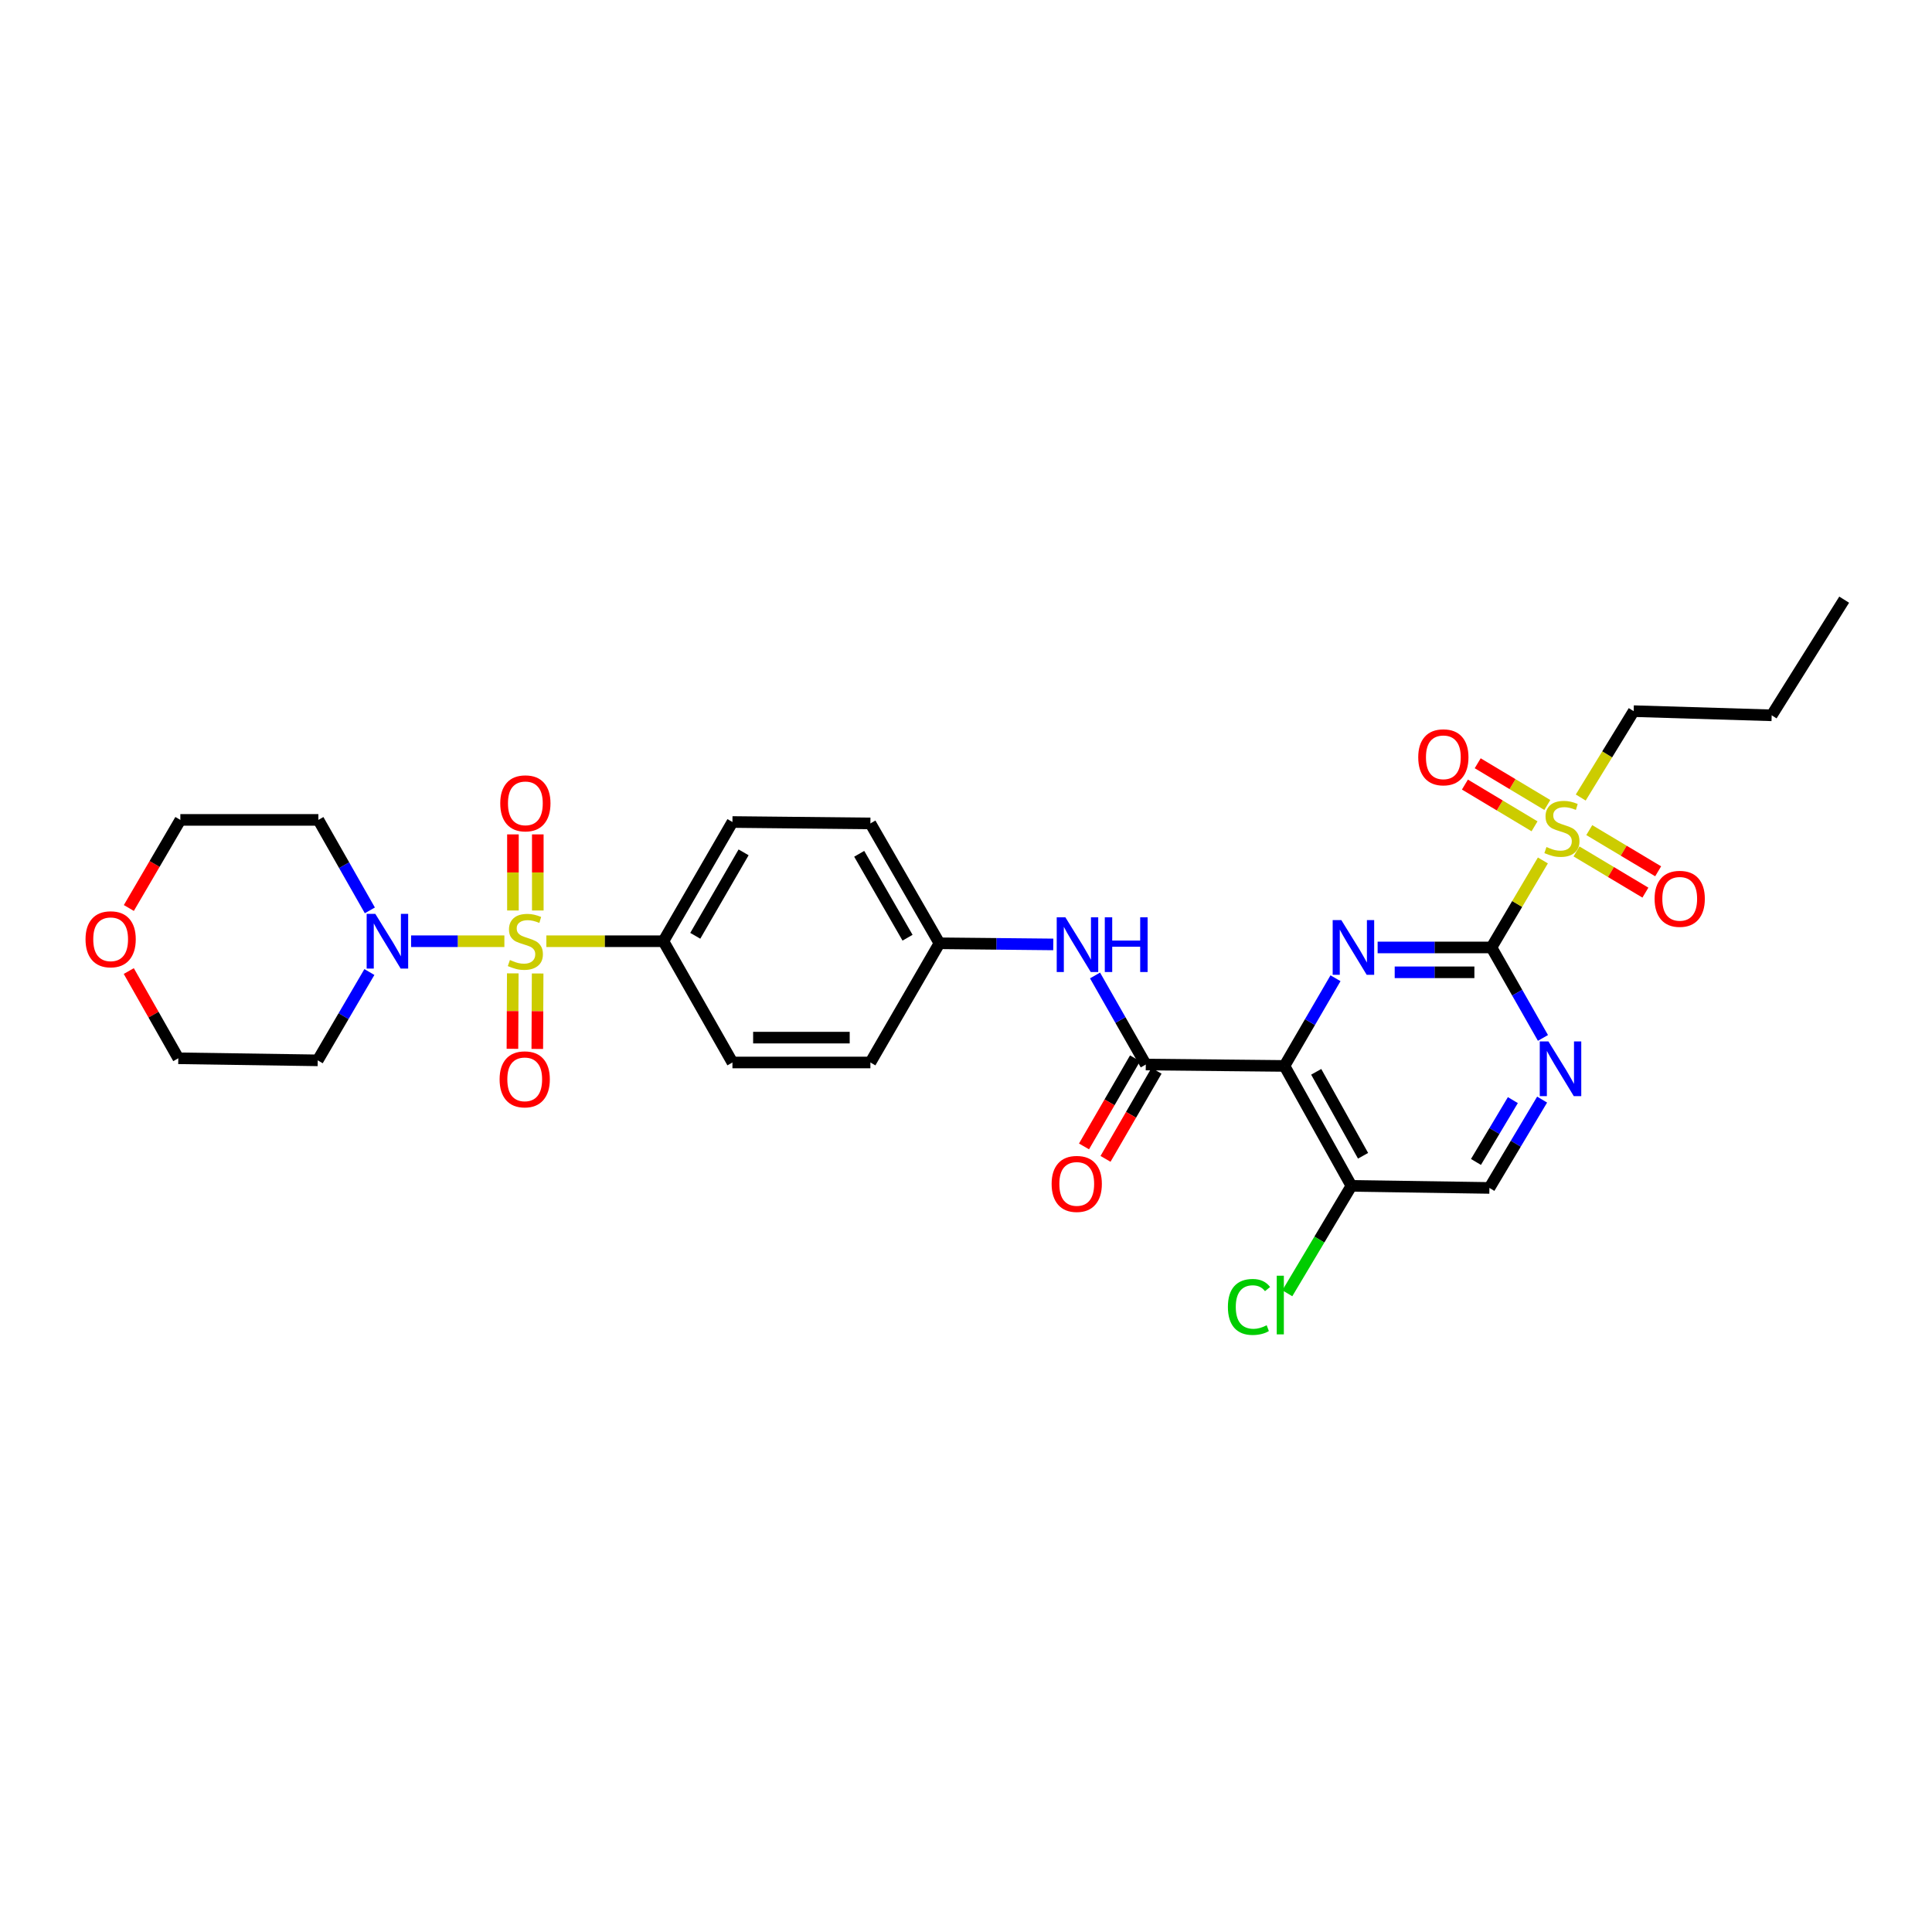 <?xml version='1.0' encoding='iso-8859-1'?>
<svg version='1.1' baseProfile='full'
              xmlns='http://www.w3.org/2000/svg'
                      xmlns:rdkit='http://www.rdkit.org/xml'
                      xmlns:xlink='http://www.w3.org/1999/xlink'
                  xml:space='preserve'
width='1000px' height='1000px' viewBox='0 0 1000 1000'>
<!-- END OF HEADER -->
<rect style='opacity:1.0;fill:#FFFFFF;stroke:none' width='1000' height='1000' x='0' y='0'> </rect>
<path class='bond-5' d='M 261.064,487.177 L 236.921,487.177' style='fill:none;fill-rule:evenodd;stroke:#CCCC00;stroke-width:6px;stroke-linecap:butt;stroke-linejoin:miter;stroke-opacity:1' />
<path class='bond-5' d='M 236.921,487.177 L 212.778,487.177' style='fill:none;fill-rule:evenodd;stroke:#0000FF;stroke-width:6px;stroke-linecap:butt;stroke-linejoin:miter;stroke-opacity:1' />
<path class='bond-8' d='M 282.796,487.177 L 313.086,487.177' style='fill:none;fill-rule:evenodd;stroke:#CCCC00;stroke-width:6px;stroke-linecap:butt;stroke-linejoin:miter;stroke-opacity:1' />
<path class='bond-8' d='M 313.086,487.177 L 343.377,487.177' style='fill:none;fill-rule:evenodd;stroke:#000000;stroke-width:6px;stroke-linecap:butt;stroke-linejoin:miter;stroke-opacity:1' />
<path class='bond-10' d='M 278.362,471.27 L 278.362,451.574' style='fill:none;fill-rule:evenodd;stroke:#CCCC00;stroke-width:6px;stroke-linecap:butt;stroke-linejoin:miter;stroke-opacity:1' />
<path class='bond-10' d='M 278.362,451.574 L 278.362,431.877' style='fill:none;fill-rule:evenodd;stroke:#FF0000;stroke-width:6px;stroke-linecap:butt;stroke-linejoin:miter;stroke-opacity:1' />
<path class='bond-10' d='M 265.496,471.27 L 265.496,451.574' style='fill:none;fill-rule:evenodd;stroke:#CCCC00;stroke-width:6px;stroke-linecap:butt;stroke-linejoin:miter;stroke-opacity:1' />
<path class='bond-10' d='M 265.496,451.574 L 265.496,431.877' style='fill:none;fill-rule:evenodd;stroke:#FF0000;stroke-width:6px;stroke-linecap:butt;stroke-linejoin:miter;stroke-opacity:1' />
<path class='bond-11' d='M 265.418,503.811 L 265.326,523.337' style='fill:none;fill-rule:evenodd;stroke:#CCCC00;stroke-width:6px;stroke-linecap:butt;stroke-linejoin:miter;stroke-opacity:1' />
<path class='bond-11' d='M 265.326,523.337 L 265.234,542.863' style='fill:none;fill-rule:evenodd;stroke:#FF0000;stroke-width:6px;stroke-linecap:butt;stroke-linejoin:miter;stroke-opacity:1' />
<path class='bond-11' d='M 278.284,503.872 L 278.192,523.398' style='fill:none;fill-rule:evenodd;stroke:#CCCC00;stroke-width:6px;stroke-linecap:butt;stroke-linejoin:miter;stroke-opacity:1' />
<path class='bond-11' d='M 278.192,523.398 L 278.1,542.923' style='fill:none;fill-rule:evenodd;stroke:#FF0000;stroke-width:6px;stroke-linecap:butt;stroke-linejoin:miter;stroke-opacity:1' />
<path class='bond-0' d='M 771.98,490.4 L 742.519,490.4' style='fill:none;fill-rule:evenodd;stroke:#000000;stroke-width:6px;stroke-linecap:butt;stroke-linejoin:miter;stroke-opacity:1' />
<path class='bond-0' d='M 742.519,490.4 L 713.058,490.4' style='fill:none;fill-rule:evenodd;stroke:#0000FF;stroke-width:6px;stroke-linecap:butt;stroke-linejoin:miter;stroke-opacity:1' />
<path class='bond-0' d='M 763.142,503.266 L 742.519,503.266' style='fill:none;fill-rule:evenodd;stroke:#000000;stroke-width:6px;stroke-linecap:butt;stroke-linejoin:miter;stroke-opacity:1' />
<path class='bond-0' d='M 742.519,503.266 L 721.896,503.266' style='fill:none;fill-rule:evenodd;stroke:#0000FF;stroke-width:6px;stroke-linecap:butt;stroke-linejoin:miter;stroke-opacity:1' />
<path class='bond-3' d='M 771.98,490.4 L 785.287,467.883' style='fill:none;fill-rule:evenodd;stroke:#000000;stroke-width:6px;stroke-linecap:butt;stroke-linejoin:miter;stroke-opacity:1' />
<path class='bond-3' d='M 785.287,467.883 L 798.594,445.366' style='fill:none;fill-rule:evenodd;stroke:#CCCC00;stroke-width:6px;stroke-linecap:butt;stroke-linejoin:miter;stroke-opacity:1' />
<path class='bond-32' d='M 771.98,490.4 L 785.305,513.813' style='fill:none;fill-rule:evenodd;stroke:#000000;stroke-width:6px;stroke-linecap:butt;stroke-linejoin:miter;stroke-opacity:1' />
<path class='bond-32' d='M 785.305,513.813 L 798.631,537.226' style='fill:none;fill-rule:evenodd;stroke:#0000FF;stroke-width:6px;stroke-linecap:butt;stroke-linejoin:miter;stroke-opacity:1' />
<path class='bond-1' d='M 664.836,551.727 L 593.06,551.005' style='fill:none;fill-rule:evenodd;stroke:#000000;stroke-width:6px;stroke-linecap:butt;stroke-linejoin:miter;stroke-opacity:1' />
<path class='bond-2' d='M 664.836,551.727 L 678.047,529.031' style='fill:none;fill-rule:evenodd;stroke:#000000;stroke-width:6px;stroke-linecap:butt;stroke-linejoin:miter;stroke-opacity:1' />
<path class='bond-2' d='M 678.047,529.031 L 691.257,506.334' style='fill:none;fill-rule:evenodd;stroke:#0000FF;stroke-width:6px;stroke-linecap:butt;stroke-linejoin:miter;stroke-opacity:1' />
<path class='bond-7' d='M 664.836,551.727 L 699.481,613.805' style='fill:none;fill-rule:evenodd;stroke:#000000;stroke-width:6px;stroke-linecap:butt;stroke-linejoin:miter;stroke-opacity:1' />
<path class='bond-7' d='M 681.268,554.769 L 705.519,598.223' style='fill:none;fill-rule:evenodd;stroke:#000000;stroke-width:6px;stroke-linecap:butt;stroke-linejoin:miter;stroke-opacity:1' />
<path class='bond-12' d='M 800.886,416.66 L 782.872,405.859' style='fill:none;fill-rule:evenodd;stroke:#CCCC00;stroke-width:6px;stroke-linecap:butt;stroke-linejoin:miter;stroke-opacity:1' />
<path class='bond-12' d='M 782.872,405.859 L 764.857,395.058' style='fill:none;fill-rule:evenodd;stroke:#FF0000;stroke-width:6px;stroke-linecap:butt;stroke-linejoin:miter;stroke-opacity:1' />
<path class='bond-12' d='M 794.27,427.695 L 776.256,416.894' style='fill:none;fill-rule:evenodd;stroke:#CCCC00;stroke-width:6px;stroke-linecap:butt;stroke-linejoin:miter;stroke-opacity:1' />
<path class='bond-12' d='M 776.256,416.894 L 758.241,406.093' style='fill:none;fill-rule:evenodd;stroke:#FF0000;stroke-width:6px;stroke-linecap:butt;stroke-linejoin:miter;stroke-opacity:1' />
<path class='bond-13' d='M 816.002,440.706 L 833.829,451.365' style='fill:none;fill-rule:evenodd;stroke:#CCCC00;stroke-width:6px;stroke-linecap:butt;stroke-linejoin:miter;stroke-opacity:1' />
<path class='bond-13' d='M 833.829,451.365 L 851.656,462.023' style='fill:none;fill-rule:evenodd;stroke:#FF0000;stroke-width:6px;stroke-linecap:butt;stroke-linejoin:miter;stroke-opacity:1' />
<path class='bond-13' d='M 822.604,429.664 L 840.431,440.322' style='fill:none;fill-rule:evenodd;stroke:#CCCC00;stroke-width:6px;stroke-linecap:butt;stroke-linejoin:miter;stroke-opacity:1' />
<path class='bond-13' d='M 840.431,440.322 L 858.258,450.981' style='fill:none;fill-rule:evenodd;stroke:#FF0000;stroke-width:6px;stroke-linecap:butt;stroke-linejoin:miter;stroke-opacity:1' />
<path class='bond-23' d='M 818.189,412.797 L 831.888,390.443' style='fill:none;fill-rule:evenodd;stroke:#CCCC00;stroke-width:6px;stroke-linecap:butt;stroke-linejoin:miter;stroke-opacity:1' />
<path class='bond-23' d='M 831.888,390.443 L 845.586,368.089' style='fill:none;fill-rule:evenodd;stroke:#000000;stroke-width:6px;stroke-linecap:butt;stroke-linejoin:miter;stroke-opacity:1' />
<path class='bond-4' d='M 593.06,551.005 L 579.923,527.953' style='fill:none;fill-rule:evenodd;stroke:#000000;stroke-width:6px;stroke-linecap:butt;stroke-linejoin:miter;stroke-opacity:1' />
<path class='bond-4' d='M 579.923,527.953 L 566.787,504.902' style='fill:none;fill-rule:evenodd;stroke:#0000FF;stroke-width:6px;stroke-linecap:butt;stroke-linejoin:miter;stroke-opacity:1' />
<path class='bond-15' d='M 587.493,547.781 L 574.287,570.583' style='fill:none;fill-rule:evenodd;stroke:#000000;stroke-width:6px;stroke-linecap:butt;stroke-linejoin:miter;stroke-opacity:1' />
<path class='bond-15' d='M 574.287,570.583 L 561.081,593.384' style='fill:none;fill-rule:evenodd;stroke:#FF0000;stroke-width:6px;stroke-linecap:butt;stroke-linejoin:miter;stroke-opacity:1' />
<path class='bond-15' d='M 598.626,554.229 L 585.42,577.031' style='fill:none;fill-rule:evenodd;stroke:#000000;stroke-width:6px;stroke-linecap:butt;stroke-linejoin:miter;stroke-opacity:1' />
<path class='bond-15' d='M 585.42,577.031 L 572.214,599.832' style='fill:none;fill-rule:evenodd;stroke:#FF0000;stroke-width:6px;stroke-linecap:butt;stroke-linejoin:miter;stroke-opacity:1' />
<path class='bond-20' d='M 191.194,503.122 L 177.822,525.977' style='fill:none;fill-rule:evenodd;stroke:#0000FF;stroke-width:6px;stroke-linecap:butt;stroke-linejoin:miter;stroke-opacity:1' />
<path class='bond-20' d='M 177.822,525.977 L 164.45,548.832' style='fill:none;fill-rule:evenodd;stroke:#000000;stroke-width:6px;stroke-linecap:butt;stroke-linejoin:miter;stroke-opacity:1' />
<path class='bond-21' d='M 191.438,471.21 L 178.112,447.794' style='fill:none;fill-rule:evenodd;stroke:#0000FF;stroke-width:6px;stroke-linecap:butt;stroke-linejoin:miter;stroke-opacity:1' />
<path class='bond-21' d='M 178.112,447.794 L 164.786,424.377' style='fill:none;fill-rule:evenodd;stroke:#000000;stroke-width:6px;stroke-linecap:butt;stroke-linejoin:miter;stroke-opacity:1' />
<path class='bond-6' d='M 798.197,569.148 L 784.556,592.009' style='fill:none;fill-rule:evenodd;stroke:#0000FF;stroke-width:6px;stroke-linecap:butt;stroke-linejoin:miter;stroke-opacity:1' />
<path class='bond-6' d='M 784.556,592.009 L 770.915,614.87' style='fill:none;fill-rule:evenodd;stroke:#000000;stroke-width:6px;stroke-linecap:butt;stroke-linejoin:miter;stroke-opacity:1' />
<path class='bond-6' d='M 783.057,569.414 L 773.508,585.416' style='fill:none;fill-rule:evenodd;stroke:#0000FF;stroke-width:6px;stroke-linecap:butt;stroke-linejoin:miter;stroke-opacity:1' />
<path class='bond-6' d='M 773.508,585.416 L 763.959,601.419' style='fill:none;fill-rule:evenodd;stroke:#000000;stroke-width:6px;stroke-linecap:butt;stroke-linejoin:miter;stroke-opacity:1' />
<path class='bond-14' d='M 699.481,613.805 L 770.915,614.87' style='fill:none;fill-rule:evenodd;stroke:#000000;stroke-width:6px;stroke-linecap:butt;stroke-linejoin:miter;stroke-opacity:1' />
<path class='bond-22' d='M 699.481,613.805 L 682.897,641.6' style='fill:none;fill-rule:evenodd;stroke:#000000;stroke-width:6px;stroke-linecap:butt;stroke-linejoin:miter;stroke-opacity:1' />
<path class='bond-22' d='M 682.897,641.6 L 666.314,669.395' style='fill:none;fill-rule:evenodd;stroke:#00CC00;stroke-width:6px;stroke-linecap:butt;stroke-linejoin:miter;stroke-opacity:1' />
<path class='bond-17' d='M 343.377,487.177 L 379.109,425.471' style='fill:none;fill-rule:evenodd;stroke:#000000;stroke-width:6px;stroke-linecap:butt;stroke-linejoin:miter;stroke-opacity:1' />
<path class='bond-17' d='M 359.871,484.368 L 384.883,441.174' style='fill:none;fill-rule:evenodd;stroke:#000000;stroke-width:6px;stroke-linecap:butt;stroke-linejoin:miter;stroke-opacity:1' />
<path class='bond-18' d='M 343.377,487.177 L 379.109,549.94' style='fill:none;fill-rule:evenodd;stroke:#000000;stroke-width:6px;stroke-linecap:butt;stroke-linejoin:miter;stroke-opacity:1' />
<path class='bond-9' d='M 545.174,488.831 L 515.713,488.536' style='fill:none;fill-rule:evenodd;stroke:#0000FF;stroke-width:6px;stroke-linecap:butt;stroke-linejoin:miter;stroke-opacity:1' />
<path class='bond-9' d='M 515.713,488.536 L 486.252,488.242' style='fill:none;fill-rule:evenodd;stroke:#000000;stroke-width:6px;stroke-linecap:butt;stroke-linejoin:miter;stroke-opacity:1' />
<path class='bond-16' d='M 66.689,469.976 L 80.021,447.177' style='fill:none;fill-rule:evenodd;stroke:#FF0000;stroke-width:6px;stroke-linecap:butt;stroke-linejoin:miter;stroke-opacity:1' />
<path class='bond-16' d='M 80.021,447.177 L 93.352,424.377' style='fill:none;fill-rule:evenodd;stroke:#000000;stroke-width:6px;stroke-linecap:butt;stroke-linejoin:miter;stroke-opacity:1' />
<path class='bond-31' d='M 66.656,502.616 L 79.472,525.192' style='fill:none;fill-rule:evenodd;stroke:#FF0000;stroke-width:6px;stroke-linecap:butt;stroke-linejoin:miter;stroke-opacity:1' />
<path class='bond-31' d='M 79.472,525.192 L 92.287,547.767' style='fill:none;fill-rule:evenodd;stroke:#000000;stroke-width:6px;stroke-linecap:butt;stroke-linejoin:miter;stroke-opacity:1' />
<path class='bond-24' d='M 379.109,425.471 L 450.514,426.2' style='fill:none;fill-rule:evenodd;stroke:#000000;stroke-width:6px;stroke-linecap:butt;stroke-linejoin:miter;stroke-opacity:1' />
<path class='bond-25' d='M 379.109,549.94 L 450.514,549.94' style='fill:none;fill-rule:evenodd;stroke:#000000;stroke-width:6px;stroke-linecap:butt;stroke-linejoin:miter;stroke-opacity:1' />
<path class='bond-25' d='M 389.819,537.074 L 439.803,537.074' style='fill:none;fill-rule:evenodd;stroke:#000000;stroke-width:6px;stroke-linecap:butt;stroke-linejoin:miter;stroke-opacity:1' />
<path class='bond-19' d='M 486.252,488.242 L 450.514,549.94' style='fill:none;fill-rule:evenodd;stroke:#000000;stroke-width:6px;stroke-linecap:butt;stroke-linejoin:miter;stroke-opacity:1' />
<path class='bond-30' d='M 486.252,488.242 L 450.514,426.2' style='fill:none;fill-rule:evenodd;stroke:#000000;stroke-width:6px;stroke-linecap:butt;stroke-linejoin:miter;stroke-opacity:1' />
<path class='bond-30' d='M 469.743,485.357 L 444.726,441.928' style='fill:none;fill-rule:evenodd;stroke:#000000;stroke-width:6px;stroke-linecap:butt;stroke-linejoin:miter;stroke-opacity:1' />
<path class='bond-27' d='M 164.45,548.832 L 92.287,547.767' style='fill:none;fill-rule:evenodd;stroke:#000000;stroke-width:6px;stroke-linecap:butt;stroke-linejoin:miter;stroke-opacity:1' />
<path class='bond-26' d='M 164.786,424.377 L 93.352,424.377' style='fill:none;fill-rule:evenodd;stroke:#000000;stroke-width:6px;stroke-linecap:butt;stroke-linejoin:miter;stroke-opacity:1' />
<path class='bond-28' d='M 845.586,368.089 L 917.02,370.248' style='fill:none;fill-rule:evenodd;stroke:#000000;stroke-width:6px;stroke-linecap:butt;stroke-linejoin:miter;stroke-opacity:1' />
<path class='bond-29' d='M 917.02,370.248 L 954.545,310.386' style='fill:none;fill-rule:evenodd;stroke:#000000;stroke-width:6px;stroke-linecap:butt;stroke-linejoin:miter;stroke-opacity:1' />
<path  class='atom-0' d='M 263.929 496.897
Q 264.249 497.017, 265.569 497.577
Q 266.889 498.137, 268.329 498.497
Q 269.809 498.817, 271.249 498.817
Q 273.929 498.817, 275.489 497.537
Q 277.049 496.217, 277.049 493.937
Q 277.049 492.377, 276.249 491.417
Q 275.489 490.457, 274.289 489.937
Q 273.089 489.417, 271.089 488.817
Q 268.569 488.057, 267.049 487.337
Q 265.569 486.617, 264.489 485.097
Q 263.449 483.577, 263.449 481.017
Q 263.449 477.457, 265.849 475.257
Q 268.289 473.057, 273.089 473.057
Q 276.369 473.057, 280.089 474.617
L 279.169 477.697
Q 275.769 476.297, 273.209 476.297
Q 270.449 476.297, 268.929 477.457
Q 267.409 478.577, 267.449 480.537
Q 267.449 482.057, 268.209 482.977
Q 269.009 483.897, 270.129 484.417
Q 271.289 484.937, 273.209 485.537
Q 275.769 486.337, 277.289 487.137
Q 278.809 487.937, 279.889 489.577
Q 281.009 491.177, 281.009 493.937
Q 281.009 497.857, 278.369 499.977
Q 275.769 502.057, 271.409 502.057
Q 268.889 502.057, 266.969 501.497
Q 265.089 500.977, 262.849 500.057
L 263.929 496.897
' fill='#CCCC00'/>
<path  class='atom-3' d='M 694.272 476.24
L 703.552 491.24
Q 704.472 492.72, 705.952 495.4
Q 707.432 498.08, 707.512 498.24
L 707.512 476.24
L 711.272 476.24
L 711.272 504.56
L 707.392 504.56
L 697.432 488.16
Q 696.272 486.24, 695.032 484.04
Q 693.832 481.84, 693.472 481.16
L 693.472 504.56
L 689.792 504.56
L 689.792 476.24
L 694.272 476.24
' fill='#0000FF'/>
<path  class='atom-4' d='M 800.447 438.414
Q 800.767 438.534, 802.087 439.094
Q 803.407 439.654, 804.847 440.014
Q 806.327 440.334, 807.767 440.334
Q 810.447 440.334, 812.007 439.054
Q 813.567 437.734, 813.567 435.454
Q 813.567 433.894, 812.767 432.934
Q 812.007 431.974, 810.807 431.454
Q 809.607 430.934, 807.607 430.334
Q 805.087 429.574, 803.567 428.854
Q 802.087 428.134, 801.007 426.614
Q 799.967 425.094, 799.967 422.534
Q 799.967 418.974, 802.367 416.774
Q 804.807 414.574, 809.607 414.574
Q 812.887 414.574, 816.607 416.134
L 815.687 419.214
Q 812.287 417.814, 809.727 417.814
Q 806.967 417.814, 805.447 418.974
Q 803.927 420.094, 803.967 422.054
Q 803.967 423.574, 804.727 424.494
Q 805.527 425.414, 806.647 425.934
Q 807.807 426.454, 809.727 427.054
Q 812.287 427.854, 813.807 428.654
Q 815.327 429.454, 816.407 431.094
Q 817.527 432.694, 817.527 435.454
Q 817.527 439.374, 814.887 441.494
Q 812.287 443.574, 807.927 443.574
Q 805.407 443.574, 803.487 443.014
Q 801.607 442.494, 799.367 441.574
L 800.447 438.414
' fill='#CCCC00'/>
<path  class='atom-6' d='M 194.264 473.017
L 203.544 488.017
Q 204.464 489.497, 205.944 492.177
Q 207.424 494.857, 207.504 495.017
L 207.504 473.017
L 211.264 473.017
L 211.264 501.337
L 207.384 501.337
L 197.424 484.937
Q 196.264 483.017, 195.024 480.817
Q 193.824 478.617, 193.464 477.937
L 193.464 501.337
L 189.784 501.337
L 189.784 473.017
L 194.264 473.017
' fill='#0000FF'/>
<path  class='atom-7' d='M 801.458 539.032
L 810.738 554.032
Q 811.658 555.512, 813.138 558.192
Q 814.618 560.872, 814.698 561.032
L 814.698 539.032
L 818.458 539.032
L 818.458 567.352
L 814.578 567.352
L 804.618 550.952
Q 803.458 549.032, 802.218 546.832
Q 801.018 544.632, 800.658 543.952
L 800.658 567.352
L 796.978 567.352
L 796.978 539.032
L 801.458 539.032
' fill='#0000FF'/>
<path  class='atom-10' d='M 551.44 474.796
L 560.72 489.796
Q 561.64 491.276, 563.12 493.956
Q 564.6 496.636, 564.68 496.796
L 564.68 474.796
L 568.44 474.796
L 568.44 503.116
L 564.56 503.116
L 554.6 486.716
Q 553.44 484.796, 552.2 482.596
Q 551 480.396, 550.64 479.716
L 550.64 503.116
L 546.96 503.116
L 546.96 474.796
L 551.44 474.796
' fill='#0000FF'/>
<path  class='atom-10' d='M 571.84 474.796
L 575.68 474.796
L 575.68 486.836
L 590.16 486.836
L 590.16 474.796
L 594 474.796
L 594 503.116
L 590.16 503.116
L 590.16 490.036
L 575.68 490.036
L 575.68 503.116
L 571.84 503.116
L 571.84 474.796
' fill='#0000FF'/>
<path  class='atom-11' d='M 258.929 415.808
Q 258.929 409.008, 262.289 405.208
Q 265.649 401.408, 271.929 401.408
Q 278.209 401.408, 281.569 405.208
Q 284.929 409.008, 284.929 415.808
Q 284.929 422.688, 281.529 426.608
Q 278.129 430.488, 271.929 430.488
Q 265.689 430.488, 262.289 426.608
Q 258.929 422.728, 258.929 415.808
M 271.929 427.288
Q 276.249 427.288, 278.569 424.408
Q 280.929 421.488, 280.929 415.808
Q 280.929 410.248, 278.569 407.448
Q 276.249 404.608, 271.929 404.608
Q 267.609 404.608, 265.249 407.408
Q 262.929 410.208, 262.929 415.808
Q 262.929 421.528, 265.249 424.408
Q 267.609 427.288, 271.929 427.288
' fill='#FF0000'/>
<path  class='atom-12' d='M 258.593 558.662
Q 258.593 551.862, 261.953 548.062
Q 265.313 544.262, 271.593 544.262
Q 277.873 544.262, 281.233 548.062
Q 284.593 551.862, 284.593 558.662
Q 284.593 565.542, 281.193 569.462
Q 277.793 573.342, 271.593 573.342
Q 265.353 573.342, 261.953 569.462
Q 258.593 565.582, 258.593 558.662
M 271.593 570.142
Q 275.913 570.142, 278.233 567.262
Q 280.593 564.342, 280.593 558.662
Q 280.593 553.102, 278.233 550.302
Q 275.913 547.462, 271.593 547.462
Q 267.273 547.462, 264.913 550.262
Q 262.593 553.062, 262.593 558.662
Q 262.593 564.382, 264.913 567.262
Q 267.273 570.142, 271.593 570.142
' fill='#FF0000'/>
<path  class='atom-13' d='M 734.077 391.978
Q 734.077 385.178, 737.437 381.378
Q 740.797 377.578, 747.077 377.578
Q 753.357 377.578, 756.717 381.378
Q 760.077 385.178, 760.077 391.978
Q 760.077 398.858, 756.677 402.778
Q 753.277 406.658, 747.077 406.658
Q 740.837 406.658, 737.437 402.778
Q 734.077 398.898, 734.077 391.978
M 747.077 403.458
Q 751.397 403.458, 753.717 400.578
Q 756.077 397.658, 756.077 391.978
Q 756.077 386.418, 753.717 383.618
Q 751.397 380.778, 747.077 380.778
Q 742.757 380.778, 740.397 383.578
Q 738.077 386.378, 738.077 391.978
Q 738.077 397.698, 740.397 400.578
Q 742.757 403.458, 747.077 403.458
' fill='#FF0000'/>
<path  class='atom-14' d='M 856.417 465.227
Q 856.417 458.427, 859.777 454.627
Q 863.137 450.827, 869.417 450.827
Q 875.697 450.827, 879.057 454.627
Q 882.417 458.427, 882.417 465.227
Q 882.417 472.107, 879.017 476.027
Q 875.617 479.907, 869.417 479.907
Q 863.177 479.907, 859.777 476.027
Q 856.417 472.147, 856.417 465.227
M 869.417 476.707
Q 873.737 476.707, 876.057 473.827
Q 878.417 470.907, 878.417 465.227
Q 878.417 459.667, 876.057 456.867
Q 873.737 454.027, 869.417 454.027
Q 865.097 454.027, 862.737 456.827
Q 860.417 459.627, 860.417 465.227
Q 860.417 470.947, 862.737 473.827
Q 865.097 476.707, 869.417 476.707
' fill='#FF0000'/>
<path  class='atom-16' d='M 544.321 612.791
Q 544.321 605.991, 547.681 602.191
Q 551.041 598.391, 557.321 598.391
Q 563.601 598.391, 566.961 602.191
Q 570.321 605.991, 570.321 612.791
Q 570.321 619.671, 566.921 623.591
Q 563.521 627.471, 557.321 627.471
Q 551.081 627.471, 547.681 623.591
Q 544.321 619.711, 544.321 612.791
M 557.321 624.271
Q 561.641 624.271, 563.961 621.391
Q 566.321 618.471, 566.321 612.791
Q 566.321 607.231, 563.961 604.431
Q 561.641 601.591, 557.321 601.591
Q 553.001 601.591, 550.641 604.391
Q 548.321 607.191, 548.321 612.791
Q 548.321 618.511, 550.641 621.391
Q 553.001 624.271, 557.321 624.271
' fill='#FF0000'/>
<path  class='atom-17' d='M 44.271 486.163
Q 44.271 479.363, 47.631 475.563
Q 50.991 471.763, 57.271 471.763
Q 63.551 471.763, 66.911 475.563
Q 70.271 479.363, 70.271 486.163
Q 70.271 493.043, 66.871 496.963
Q 63.471 500.843, 57.271 500.843
Q 51.031 500.843, 47.631 496.963
Q 44.271 493.083, 44.271 486.163
M 57.271 497.643
Q 61.591 497.643, 63.911 494.763
Q 66.271 491.843, 66.271 486.163
Q 66.271 480.603, 63.911 477.803
Q 61.591 474.963, 57.271 474.963
Q 52.951 474.963, 50.591 477.763
Q 48.271 480.563, 48.271 486.163
Q 48.271 491.883, 50.591 494.763
Q 52.951 497.643, 57.271 497.643
' fill='#FF0000'/>
<path  class='atom-23' d='M 635.558 676.469
Q 635.558 669.429, 638.838 665.749
Q 642.158 662.029, 648.438 662.029
Q 654.278 662.029, 657.398 666.149
L 654.758 668.309
Q 652.478 665.309, 648.438 665.309
Q 644.158 665.309, 641.878 668.189
Q 639.638 671.029, 639.638 676.469
Q 639.638 682.069, 641.958 684.949
Q 644.318 687.829, 648.878 687.829
Q 651.998 687.829, 655.638 685.949
L 656.758 688.949
Q 655.278 689.909, 653.038 690.469
Q 650.798 691.029, 648.318 691.029
Q 642.158 691.029, 638.838 687.269
Q 635.558 683.509, 635.558 676.469
' fill='#00CC00'/>
<path  class='atom-23' d='M 660.838 660.309
L 664.518 660.309
L 664.518 690.669
L 660.838 690.669
L 660.838 660.309
' fill='#00CC00'/>
</svg>
